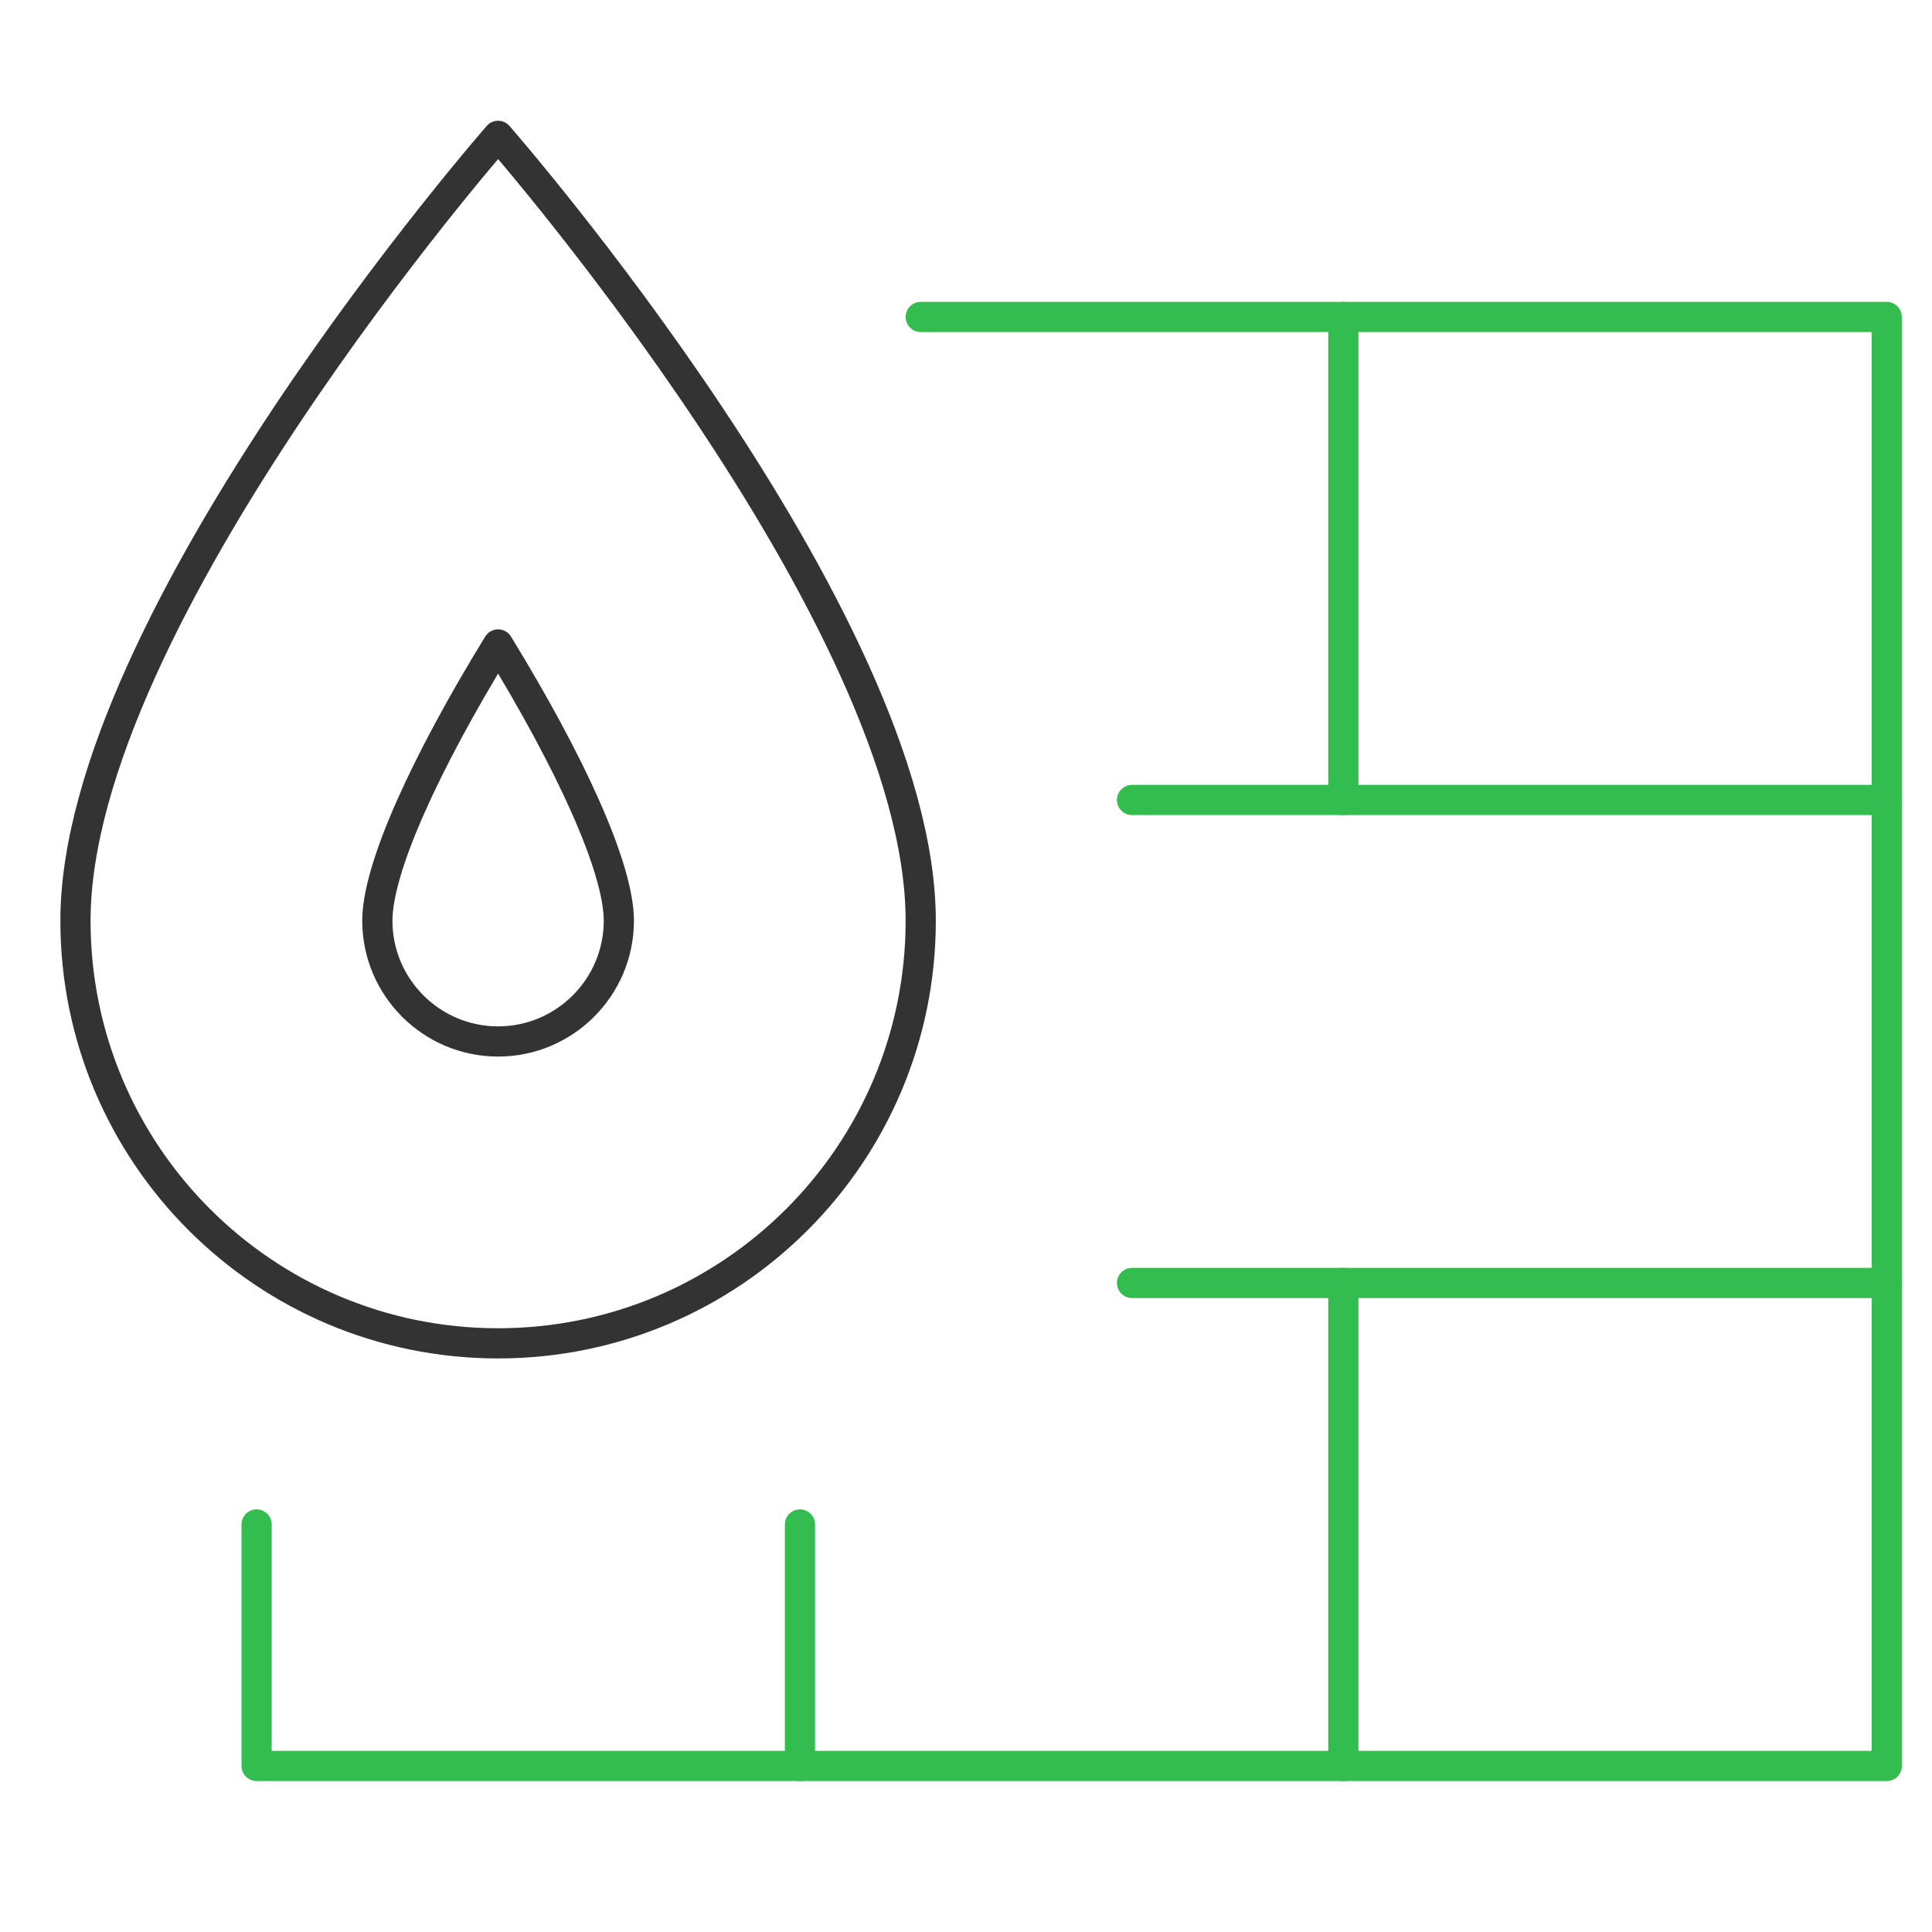 <svg xmlns="http://www.w3.org/2000/svg" height="64" width="64" viewBox="0 0 64 64"><title>firewall</title><g stroke-linecap="round" stroke-width="1" fill="none" stroke="#32bd4e" stroke-linejoin="round" class="nc-icon-wrapper" transform="translate(0.5 0.5)"><line x1="44" y1="10" x2="44" y2="26"></line><polyline points="30,10 62,10 62,58 8,58 8,50 "></polyline><line x1="62" y1="26" x2="37" y2="26"></line><line x1="62" y1="42" x2="37" y2="42"></line><line x1="44" y1="42" x2="44" y2="58"></line><line x1="26" y1="50" x2="26" y2="58"></line><path d="M2,30 C2,20,16,4,16,4s14,16,14,26c0,7.732-6.268,14-14,14S2,37.732,2,30z" stroke="#333333"></path><path d="M16,34 c-2.206,0-4-1.795-4-4c0-1.742,1.591-5.227,4-9.152c2.409,3.926,4,7.41,4,9.152C20,32.205,18.206,34,16,34z" stroke="#333333"></path></g></svg>